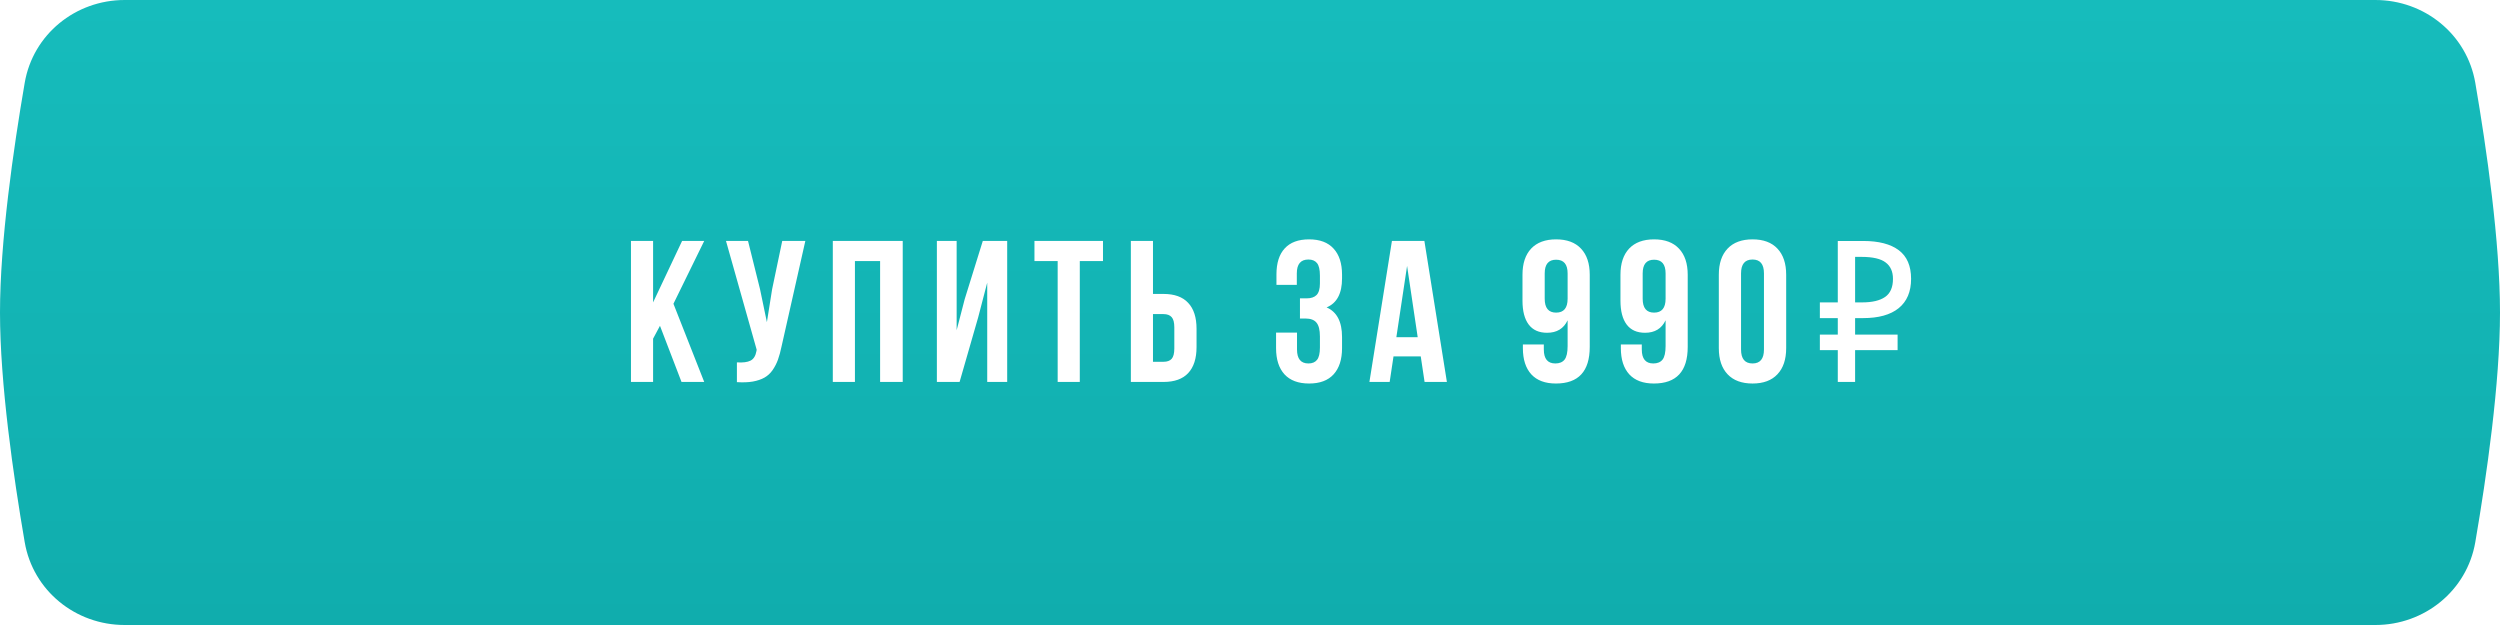 <?xml version="1.0" encoding="UTF-8"?> <svg xmlns="http://www.w3.org/2000/svg" width="360" height="90" viewBox="0 0 360 90" fill="none"> <g filter="url(#filter0_ii_182_725)"> <path d="M3.558 11.928C4.756 4.947 10.871 0 17.953 0H342.047C349.129 0 355.244 4.947 356.442 11.928C358.075 21.444 360 34.819 360 45C360 55.181 358.075 68.556 356.442 78.072C355.244 85.052 349.129 90 342.047 90H17.953C10.871 90 4.756 85.052 3.558 78.072C1.925 68.556 0 55.181 0 45C0 34.819 1.925 21.444 3.558 11.928Z" fill="url(#paint0_linear_182_725)"></path> </g> <path d="M90.859 55V34.694H94.045V43.544L98.222 34.694H101.408L96.976 43.743L101.408 55H98.137L95.036 46.915L94.045 48.77V55H90.859ZM104.542 34.694H107.714L109.441 41.633L110.433 46.391L111.183 41.661L112.642 34.694H115.969L112.557 49.831C112.396 50.606 112.217 51.266 112.019 51.814C111.82 52.352 111.561 52.852 111.24 53.315C110.919 53.768 110.532 54.122 110.079 54.377C109.625 54.632 109.069 54.821 108.408 54.943C107.756 55.057 106.992 55.085 106.114 55.028V52.182C106.982 52.239 107.638 52.154 108.082 51.927C108.526 51.701 108.809 51.238 108.932 50.54L108.96 50.355L104.542 34.694ZM119.924 55V34.694H129.992V55H126.735V37.597H123.11V55H119.924ZM134.91 55V34.694H137.757V47.552L138.918 43.077L141.523 34.694H145.035V55H142.16V40.698L140.858 45.697L138.181 55H134.91ZM148.962 37.597V34.694H158.831V37.597H155.49V55H152.304V37.597H148.962ZM162.843 55V34.694H166.029V42.327H167.544C169.121 42.327 170.306 42.756 171.099 43.615C171.901 44.465 172.302 45.706 172.302 47.339V49.987C172.302 51.62 171.901 52.867 171.099 53.726C170.306 54.575 169.121 55 167.544 55H162.843ZM166.029 52.097H167.544C168.073 52.097 168.465 51.956 168.72 51.672C168.975 51.38 169.102 50.884 169.102 50.185V47.141C169.102 46.443 168.975 45.952 168.72 45.669C168.465 45.376 168.073 45.23 167.544 45.23H166.029V52.097ZM183.753 50.129V47.892H186.769V50.327C186.769 51.668 187.316 52.338 188.411 52.338C188.959 52.338 189.37 52.168 189.643 51.828C189.927 51.488 190.068 50.894 190.068 50.044V48.444C190.068 47.519 189.903 46.858 189.573 46.461C189.252 46.065 188.723 45.867 187.987 45.867H187.194V42.964H188.157C188.789 42.964 189.266 42.803 189.587 42.482C189.908 42.152 190.068 41.6 190.068 40.826V39.693C190.068 38.824 189.927 38.22 189.643 37.88C189.37 37.541 188.959 37.371 188.411 37.371C187.298 37.371 186.741 38.036 186.741 39.367V41.024H183.809V39.509C183.809 37.876 184.206 36.63 184.999 35.77C185.792 34.902 186.962 34.468 188.511 34.468C190.059 34.468 191.234 34.911 192.036 35.799C192.848 36.677 193.254 37.932 193.254 39.565V40.089C193.254 42.261 192.513 43.653 191.031 44.267C192.513 44.908 193.254 46.329 193.254 48.529V50.129C193.254 51.762 192.848 53.022 192.036 53.91C191.234 54.788 190.059 55.227 188.511 55.227C186.962 55.227 185.782 54.788 184.971 53.91C184.159 53.022 183.753 51.762 183.753 50.129ZM197.195 55L200.438 34.694H205.111L208.353 55H205.139L204.587 51.318H200.665L200.112 55H197.195ZM201.075 48.557H204.148L202.619 38.291L201.075 48.557ZM219.238 43.29V39.565C219.238 37.942 219.653 36.686 220.484 35.799C221.324 34.911 222.523 34.468 224.08 34.468C225.638 34.468 226.832 34.911 227.663 35.799C228.503 36.686 228.923 37.942 228.923 39.565V49.959C228.923 53.471 227.299 55.227 224.052 55.227C222.504 55.227 221.324 54.788 220.512 53.91C219.7 53.022 219.294 51.762 219.294 50.129V49.605H222.31V50.327C222.31 51.668 222.863 52.338 223.967 52.338C224.562 52.338 225.005 52.154 225.298 51.786C225.591 51.408 225.737 50.757 225.737 49.831V46.122C225.171 47.321 224.184 47.92 222.778 47.92C221.607 47.92 220.724 47.523 220.13 46.73C219.535 45.938 219.238 44.791 219.238 43.29ZM222.438 43.02C222.438 44.352 222.985 45.017 224.08 45.017C225.185 45.017 225.737 44.352 225.737 43.02V39.367C225.737 38.055 225.185 37.399 224.08 37.399C222.985 37.399 222.438 38.055 222.438 39.367V43.02ZM233.346 43.29V39.565C233.346 37.942 233.761 36.686 234.592 35.799C235.432 34.911 236.631 34.468 238.188 34.468C239.746 34.468 240.94 34.911 241.771 35.799C242.611 36.686 243.031 37.942 243.031 39.565V49.959C243.031 53.471 241.407 55.227 238.16 55.227C236.612 55.227 235.432 54.788 234.62 53.91C233.808 53.022 233.402 51.762 233.402 50.129V49.605H236.418V50.327C236.418 51.668 236.971 52.338 238.075 52.338C238.67 52.338 239.113 52.154 239.406 51.786C239.699 51.408 239.845 50.757 239.845 49.831V46.122C239.279 47.321 238.292 47.92 236.886 47.92C235.715 47.92 234.832 47.523 234.238 46.73C233.643 45.938 233.346 44.791 233.346 43.29ZM236.546 43.02C236.546 44.352 237.093 45.017 238.188 45.017C239.293 45.017 239.845 44.352 239.845 43.02V39.367C239.845 38.055 239.293 37.399 238.188 37.399C237.093 37.399 236.546 38.055 236.546 39.367V43.02ZM247.51 50.129V39.565C247.51 37.942 247.93 36.686 248.771 35.799C249.611 34.911 250.81 34.468 252.367 34.468C253.925 34.468 255.119 34.911 255.95 35.799C256.79 36.686 257.21 37.942 257.21 39.565V50.129C257.21 51.753 256.79 53.008 255.95 53.895C255.119 54.783 253.925 55.227 252.367 55.227C250.81 55.227 249.611 54.783 248.771 53.895C247.93 53.008 247.51 51.753 247.51 50.129ZM250.71 50.327C250.71 51.668 251.263 52.338 252.367 52.338C253.462 52.338 254.01 51.668 254.01 50.327V39.367C254.01 38.036 253.462 37.371 252.367 37.371C251.263 37.371 250.71 38.036 250.71 39.367V50.327ZM262.06 43.545H264.641V34.7H268.295C270.538 34.7 272.249 35.145 273.428 36.034C274.608 36.923 275.197 38.296 275.197 40.152C275.197 42.008 274.598 43.419 273.399 44.386C272.22 45.333 270.519 45.807 268.295 45.807H267.135V48.185H273.254V50.418H267.135V55H264.641V50.418H262.06V48.185H264.641V45.807H262.06V43.545ZM267.135 36.991V43.545H268.15C269.6 43.545 270.702 43.284 271.456 42.762C272.21 42.24 272.587 41.37 272.587 40.152C272.587 39.108 272.239 38.325 271.543 37.803C270.847 37.262 269.687 36.991 268.063 36.991H267.135Z" fill="white"></path> <defs> <filter id="filter0_ii_182_725" x="0" y="-4" width="360" height="98" filterUnits="userSpaceOnUse" color-interpolation-filters="sRGB"> <feFlood flood-opacity="0" result="BackgroundImageFix"></feFlood> <feBlend mode="normal" in="SourceGraphic" in2="BackgroundImageFix" result="shape"></feBlend> <feColorMatrix in="SourceAlpha" type="matrix" values="0 0 0 0 0 0 0 0 0 0 0 0 0 0 0 0 0 0 127 0" result="hardAlpha"></feColorMatrix> <feOffset dy="4"></feOffset> <feGaussianBlur stdDeviation="2"></feGaussianBlur> <feComposite in2="hardAlpha" operator="arithmetic" k2="-1" k3="1"></feComposite> <feColorMatrix type="matrix" values="0 0 0 0 1 0 0 0 0 1 0 0 0 0 1 0 0 0 0.25 0"></feColorMatrix> <feBlend mode="normal" in2="shape" result="effect1_innerShadow_182_725"></feBlend> <feColorMatrix in="SourceAlpha" type="matrix" values="0 0 0 0 0 0 0 0 0 0 0 0 0 0 0 0 0 0 127 0" result="hardAlpha"></feColorMatrix> <feOffset dy="-4"></feOffset> <feGaussianBlur stdDeviation="2"></feGaussianBlur> <feComposite in2="hardAlpha" operator="arithmetic" k2="-1" k3="1"></feComposite> <feColorMatrix type="matrix" values="0 0 0 0 0.076 0 0 0 0 0.629 0 0 0 0 0.629 0 0 0 1 0"></feColorMatrix> <feBlend mode="normal" in2="effect1_innerShadow_182_725" result="effect2_innerShadow_182_725"></feBlend> </filter> <linearGradient id="paint0_linear_182_725" x1="180" y1="0" x2="180" y2="90" gradientUnits="userSpaceOnUse"> <stop stop-color="#16BCBC"></stop> <stop offset="1" stop-color="#10ADAD"></stop> </linearGradient> </defs> </svg> 